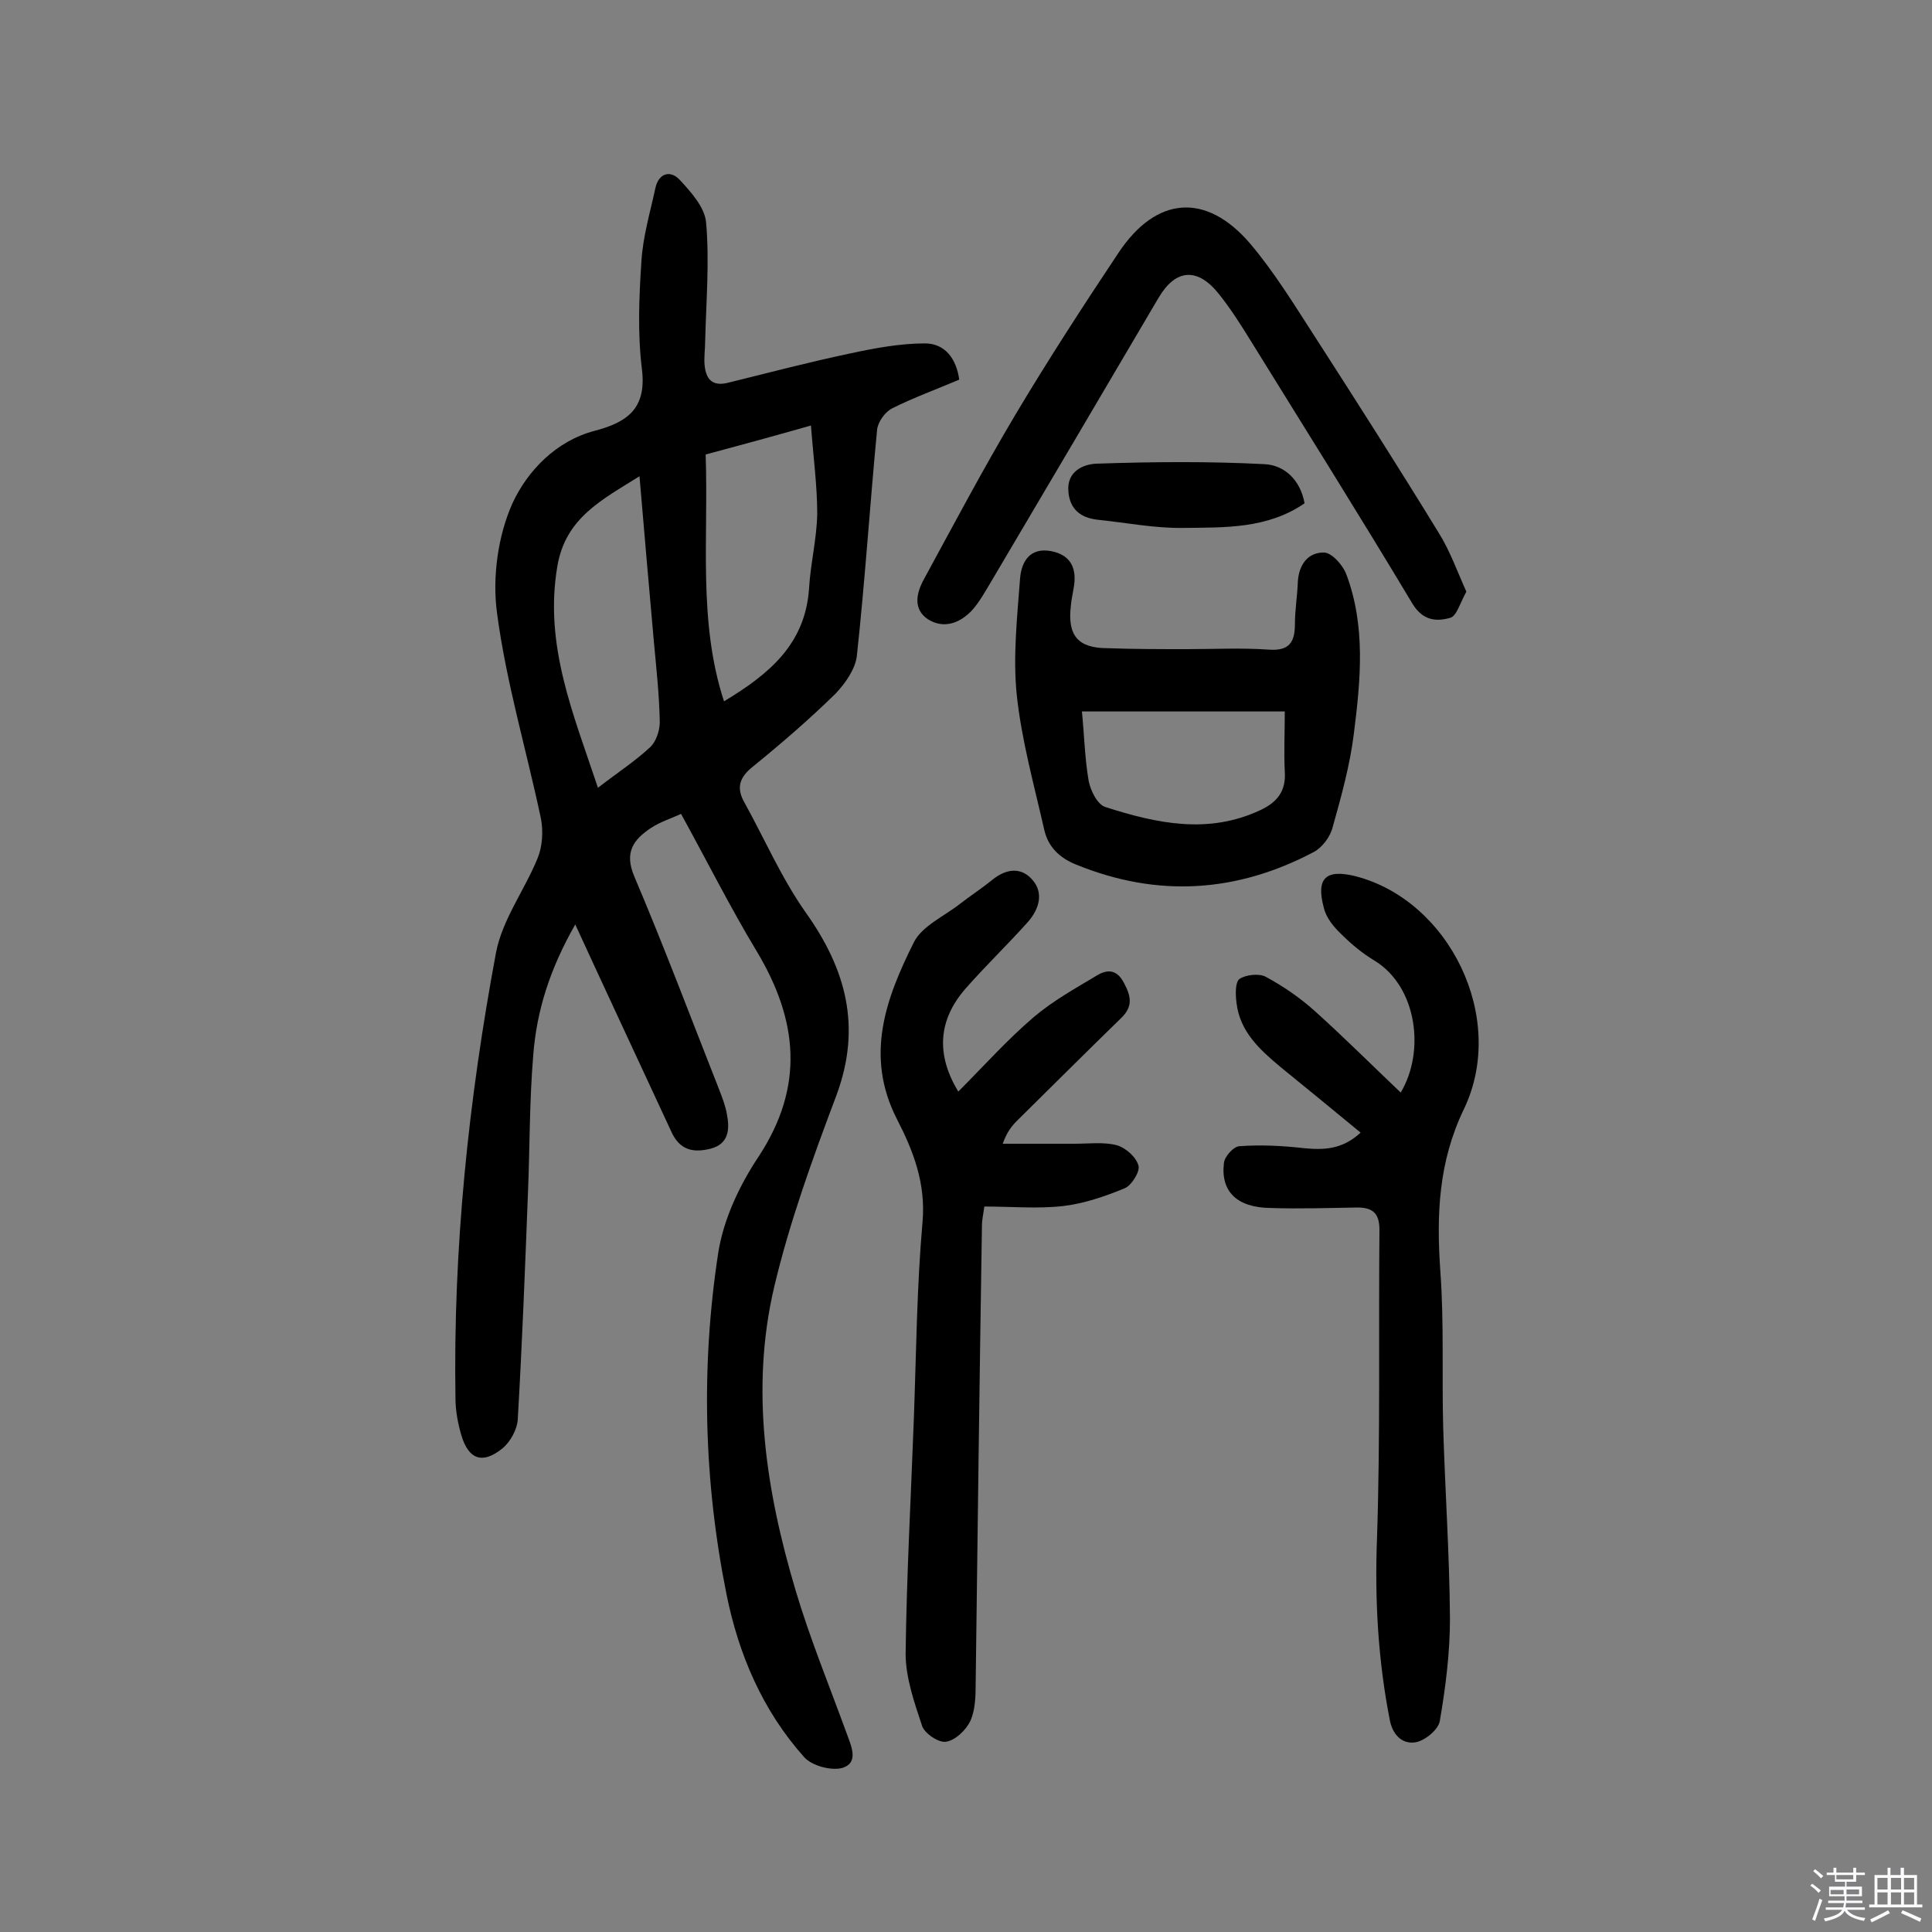 <svg enable-background="new 0 0 400 400" viewBox="0 0 400 400" xmlns="http://www.w3.org/2000/svg"><rect x="0" y="0" width="400" height="400" fill="#808080" stroke="none"/><path d="m374.8 390.4.4-.4c.7.5 1.3 1 1.8 1.4l-.5.5c-.5-.6-1.1-1.1-1.7-1.5zm1 7.3-.6-.3c.5-1.4 1.1-2.8 1.5-4.3.2.1.4.2.6.3-.5 1.3-1 2.8-1.5 4.3zm-.4-10.3.4-.4c.4.3 1 .8 1.7 1.4l-.5.5c-.4-.5-1-1-1.6-1.5zm2.5.3h1.7v-1h.6v1h3.5v-1h.6v1h1.8v.5h-1.8v1.4h-2v1h3.2v2h-3.2v.9h3.3v.5h-3.4c0 .3-.1.6-.1.9h4v.5h-3.7c.7.9 1.9 1.5 3.8 1.7-.1.2-.2.4-.3.6-2.1-.4-3.5-1.1-4-2.1-.4 1-1.8 1.7-4 2.2-.1-.2-.2-.4-.3-.6 2.1-.4 3.4-1 3.8-1.8h-3.4v-.5h3.6c.1-.3.1-.6.2-.9h-3.3v-.5h3.4c0-.3 0-.6 0-.9h-3.2v-2h3.3v-1h-2.1v-1.4h-1.7v-.5zm1.1 3.5v1h2.7c0-.3 0-.4 0-.4 0-.1 0-.2 0-.2 0-.1 0-.2 0-.3h-2.7zm1.2-3v.9h3.5v-.9zm4.7 3h-2.6v.6.4h2.6z" fill="#fbfafc"/><path d="m393.6 386.7h.6v1.5h2.7v6.1h1.1v.6h-11v-.6h1.1v-6.1h2.7v-1.5h.6v1.5h2.1v-1.5zm-2.7 8.8.4.6c-1.2.6-2.5 1.3-3.8 1.9-.1-.2-.2-.4-.3-.6 1.2-.6 2.5-1.2 3.7-1.9zm-2.2-6.7v2.4h2.1v-2.4zm0 3v2.5h2.1v-2.5zm2.8-3v2.4h2.1v-2.4zm0 3v2.5h2.1v-2.5zm6 6.1c-1.4-.7-2.7-1.3-3.9-1.8l.3-.6c1.5.6 2.7 1.2 3.9 1.7zm-1.2-9.1h-2.1v2.4h2.1zm-2.1 3v2.5h2.1v-2.5z" fill="#fbfafc"/><g fill="#010000"><path d="m119.1 191.4c-5.2 9.1-8 17.8-8.7 27.1-.8 9.5-.7 19.1-1.1 28.7-.6 15.6-1.2 31.1-2.1 46.6-.1 2.1-1.5 4.7-3.2 6.1-4.1 3.3-7 2.3-8.5-2.8-.7-2.4-1.2-5.1-1.2-7.6-.5-31.1 2.7-61.8 8.4-92.3 1.3-6.8 5.9-12.9 8.6-19.5 1-2.4 1.2-5.6.7-8.2-3-14.2-7.2-28.2-9.1-42.6-1-7.4.2-16 3.2-22.7 3.1-6.7 9-12.9 17-15 6.9-1.8 10.8-4.7 9.8-12.8-.9-7.3-.6-14.9-.1-22.3.3-5.1 1.8-10.1 2.9-15.2.7-3.1 3.1-3.7 5-1.7 2.4 2.6 5.3 5.8 5.5 9 .7 8 0 16.2-.2 24.3 0 1.8-.3 3.6-.1 5.3.3 2.5 1.4 4.2 4.6 3.5 8.5-2.1 16.9-4.3 25.4-6.1 5.1-1.1 10.4-2.1 15.6-2.1 4.1 0 6.5 3.1 7.1 7.5-4.7 2-9.4 3.7-13.8 5.9-1.5.7-3 2.8-3.2 4.4-1.5 15.6-2.5 31.3-4.2 46.9-.3 2.7-2.4 5.7-4.4 7.8-5.4 5.3-11.2 10.3-17.1 15.1-2.8 2.2-3.5 4.4-1.8 7.4 4.2 7.6 7.7 15.7 12.7 22.8 8.4 11.8 11.6 23.7 6.4 37.8-4.9 13-9.7 26.2-12.9 39.7-5 21.2-1.7 42.3 4.4 62.8 3 10.1 7 19.8 10.6 29.7 1 2.7 2.5 6-.8 7.1-2.3.7-6.4-.4-8-2.2-8.6-9.6-13.6-21.3-16.1-33.8-4.7-23.4-5.3-47.1-1.7-70.6 1.1-7 4.4-14 8.4-20 9.5-14.5 8.1-28.2-.4-42.4-5.5-9.1-10.3-18.7-15.7-28.5-1.9.9-4.2 1.6-6.2 2.9-3.6 2.4-5.6 5-3.5 10 6.2 14.6 11.8 29.5 17.6 44.2.6 1.6 1.3 3.3 1.6 5.1.6 3.1.4 6.1-3.3 7.1-3.5.9-6.5.5-8.3-3.7-6.4-13.8-12.9-27.7-19.8-42.7zm27-97.3c.6 17.5-1.6 34.6 3.8 51.1 9.3-5.6 16.8-11.8 17.6-23.3.3-5.2 1.6-10.3 1.7-15.5 0-5.8-.8-11.7-1.3-18.3-8.1 2.3-14.7 4.1-21.8 6zm-22.3 69c4-3.1 7.7-5.5 10.8-8.4 1.2-1.1 2-3.4 2-5.2-.1-5.5-.7-11-1.2-16.4-1-11.3-2-22.6-3-34.5-7.8 4.9-15.3 8.6-17 18.6-2.8 16.3 3.3 30.6 8.4 45.9z"/><path d="m198.4 226c5.2-5.2 10.1-10.7 15.6-15.4 4-3.4 8.7-6 13.2-8.7 2.2-1.3 4.1-1.1 5.5 1.6 1.5 2.8 1.9 4.9-.6 7.3-7.2 7-14.3 14.1-21.5 21.2-1.1 1.1-2.1 2.3-3 4.8h14.9c2.9 0 6-.4 8.7.3 1.8.5 4 2.4 4.5 4.2.4 1.2-1.4 4.1-2.8 4.7-4.1 1.7-8.5 3.2-12.8 3.7-5.3.6-10.7.1-16.3.1-.2 1.5-.5 2.7-.5 4-.5 31.6-.9 63.3-1.3 94.9 0 2.6-.1 5.4-1.1 7.6-.9 1.9-3.1 4-5 4.3-1.5.3-4.5-1.7-5-3.3-1.6-4.8-3.4-10-3.4-14.9.2-16.2 1.1-32.4 1.7-48.6.5-13.6.6-27.2 1.8-40.8.7-8-1.9-14.7-5.3-21.3-6.7-13.1-2.3-25 3.5-36.6 1.7-3.4 6.3-5.4 9.6-8 2.2-1.7 4.5-3.2 6.6-4.9 2.8-2.3 5.9-2.8 8.3-.1 2.5 2.8 1.4 6.2-.9 8.8-4.2 4.7-8.8 9.1-13 13.9-5.6 6.5-6 13.6-1.4 21.2z"/><path d="m281.7 234.5c-5.8-4.8-11.2-9.2-16.6-13.6-4.3-3.6-8.4-7.3-9.1-13.3-.2-1.6-.3-4.2.6-4.9 1.3-.9 4-1.2 5.4-.5 3.7 2 7.2 4.4 10.3 7.2 6 5.4 11.7 11.1 17.7 16.8 5.1-8.5 3.4-21.9-5.4-27.3-2.5-1.5-4.8-3.4-6.8-5.4-1.6-1.5-3.2-3.4-3.7-5.5-1.7-6.2.4-8.1 6.5-6.6 19.5 5 31.5 29.4 22.5 48.2-5.3 11-5.7 21.9-4.9 33.5.8 10.8.3 21.8.6 32.6.4 13.1 1.3 26.2 1.4 39.4 0 7.1-.9 14.2-2.1 21.2-.3 1.8-3 4-4.9 4.4-2.6.5-4.7-1.2-5.4-4.3-2.5-12.6-3.2-25.2-2.7-38.1.7-21.2.3-42.5.5-63.7 0-3.5-1.5-4.6-4.6-4.6-6 .1-12 .3-18 .1-6.9-.1-10.3-3.4-9.6-9.3.1-1.3 2-3.5 3.3-3.5 4.3-.3 8.7-.1 13.1.4 4.1.4 8 .4 11.9-3.2z"/><path d="m245.6 134.4c5.7 0 11.4-.3 17.1.1 4.2.3 5.4-1.5 5.4-5.3 0-2.9.5-5.8.6-8.7.2-3.6 2.1-6.2 5.5-6.1 1.6.1 3.8 2.6 4.5 4.4 4.1 10.8 3 22 1.6 33.1-.8 6.5-2.6 13-4.4 19.4-.5 2-2.2 4.2-3.9 5.1-15.9 8.4-32.3 9.5-49.2 2.6-3.5-1.4-5.8-3.7-6.6-7.2-2.1-9.3-4.7-18.5-5.7-28-.8-7.9.1-16.1.7-24.1.3-3.4 2-6.4 6.4-5.6 4.2.8 5.4 3.7 4.7 7.6-.2 1.3-.5 2.5-.6 3.8-.7 6.1 1.5 8.7 7.6 8.7 5.6.2 10.9.2 16.3.2zm20.4 12.9c-13.8 0-27.6 0-42 0 .5 5.1.6 9.8 1.4 14.4.4 2 1.8 4.9 3.5 5.4 10.6 3.4 21.3 5.7 32.1.6 3.4-1.6 5.3-3.9 5-8-.2-3.9 0-7.9 0-12.4z"/><path d="m303.6 122.5c-1.3 2.3-2 5-3.3 5.4-2.8.8-5.6.7-7.8-2.8-10.9-18.2-22.2-36.2-33.4-54.3-2.1-3.4-4.3-6.9-6.8-10-4.4-5.5-8.9-5.1-12.4.8-11.6 19.7-23.2 39.4-34.8 59-1.2 2-2.3 4-3.8 5.7-2.5 2.7-5.9 4-9.2 1.9-3.1-2.1-2.4-5.4-.8-8.3 6.2-11.4 12.3-22.9 18.9-34 6.8-11.4 14-22.5 21.4-33.6 7.8-11.7 18.1-12.5 27.2-1.9 5 5.9 9.1 12.6 13.3 19.1 8.7 13.5 17.3 27 25.7 40.7 2.4 3.8 3.9 8.1 5.8 12.3z"/><path d="m270.1 104.2c-7.7 5.3-16.5 5-25.1 5.1-5.9.1-11.9-1.1-17.8-1.7-3.5-.4-5.7-2.2-6-5.8-.4-4.3 3.2-5.7 5.8-5.8 11.6-.4 23.3-.5 34.8.1 4.1.2 7.4 3.2 8.3 8.1z"/></g></svg>